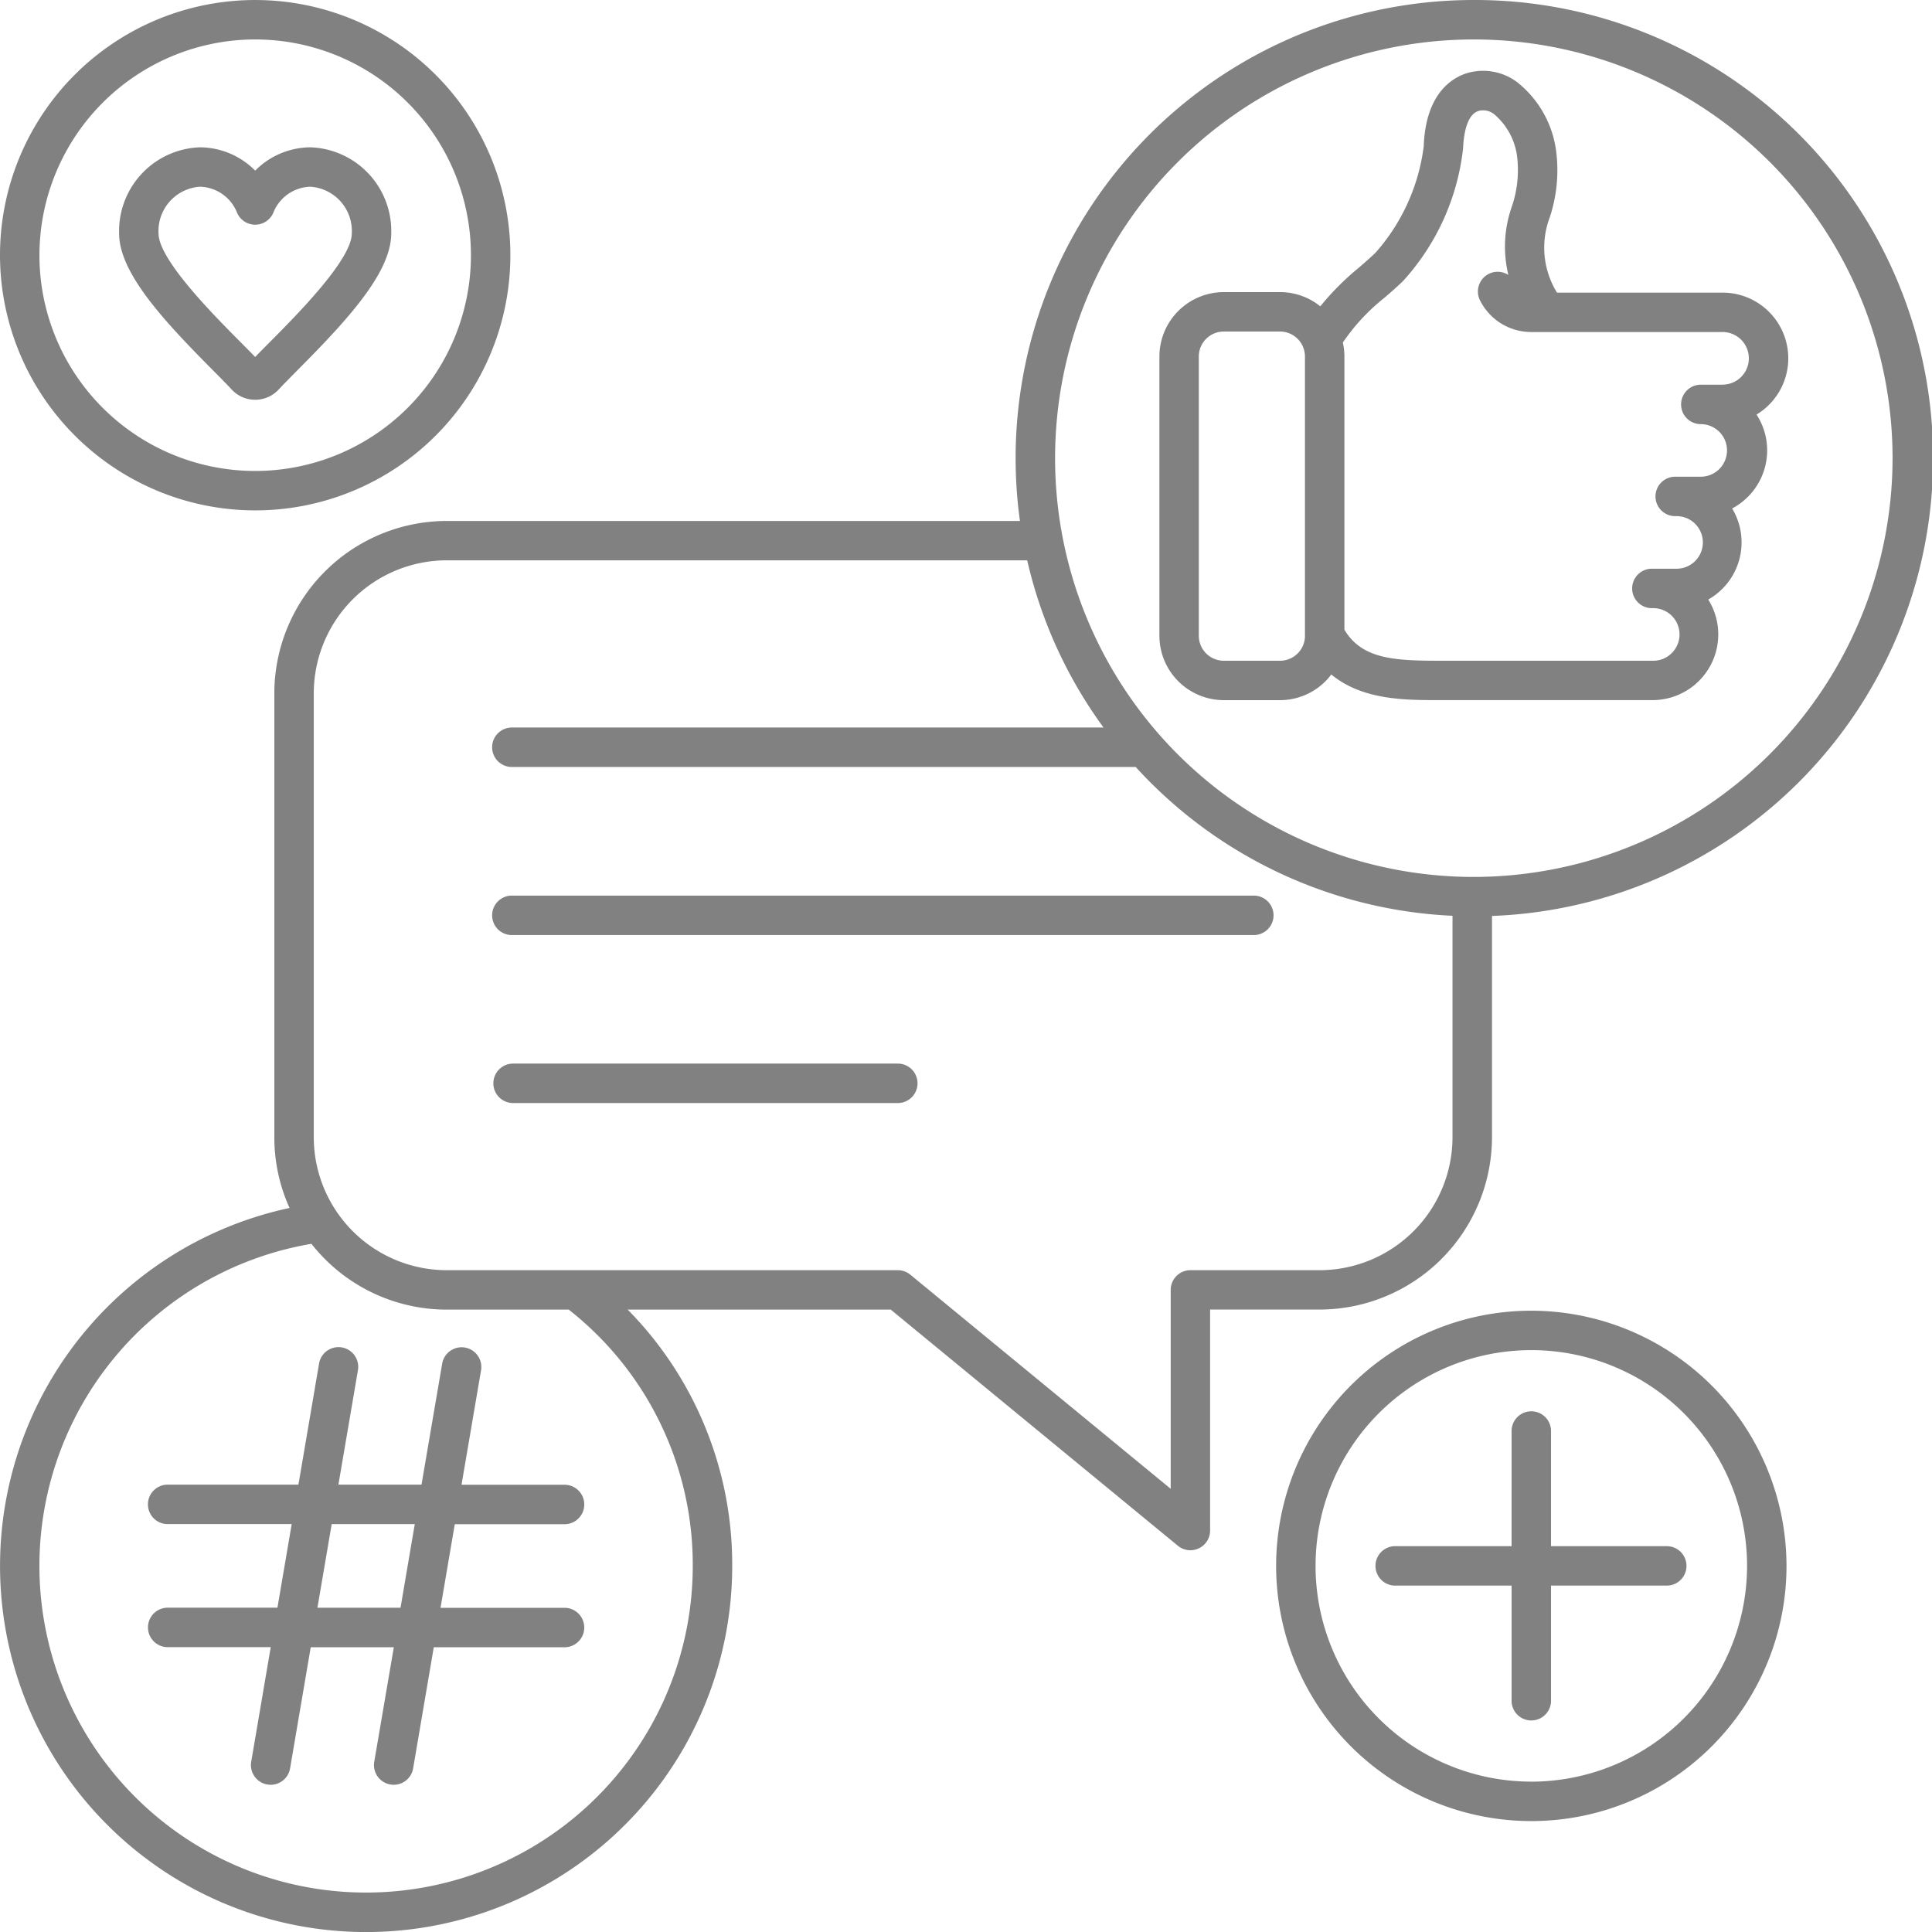 <svg xmlns="http://www.w3.org/2000/svg" width="97.052" height="97.051" viewBox="0 0 97.052 97.051">
  <g id="noun-social-media-5807119" transform="translate(-4 -4)">
    <path id="Path_910" data-name="Path 910" d="M25.174,78.579H21l.981-5.751a.99.99,0,0,0-1.953-.332L18.991,78.58h-6.6a.991.991,0,0,0,0,1.981h6.262l-.716,4.2H12.393a.991.991,0,0,0,0,1.981H17.6L16.619,92.5a.991.991,0,0,0,.81,1.142,1.01,1.01,0,0,0,.168.015.99.99,0,0,0,.975-.824l1.037-6.085h4.174L22.8,92.5a.991.991,0,0,0,.81,1.142,1.01,1.01,0,0,0,.168.015.99.99,0,0,0,.975-.824l1.037-6.085h6.6a.991.991,0,0,0,0-1.981H26.129l.716-4.2h5.546a.991.991,0,0,0,0-1.981H27.184l.981-5.751a.99.99,0,0,0-1.953-.332ZM24.12,84.762H19.946l.716-4.2h4.174Zm-7.3-55.123A12.819,12.819,0,1,0,4,16.819,12.834,12.834,0,0,0,16.819,29.639Zm0-23.657A10.838,10.838,0,1,1,5.981,16.819,10.851,10.851,0,0,1,16.819,5.981ZM15.628,23.556a1.611,1.611,0,0,0,2.382,0c.246-.266.58-.6.967-.993,2.464-2.48,4.676-4.869,4.676-6.835a4.206,4.206,0,0,0-4.06-4.328,3.938,3.938,0,0,0-2.774,1.171A3.941,3.941,0,0,0,14.044,11.4a4.206,4.206,0,0,0-4.06,4.328c0,1.966,2.212,4.355,4.676,6.835C15.048,22.954,15.382,23.29,15.628,23.556ZM14.045,13.38a2.062,2.062,0,0,1,1.867,1.314.99.99,0,0,0,1.814,0,2.062,2.062,0,0,1,1.867-1.314,2.228,2.228,0,0,1,2.079,2.348c0,1.312-2.769,4.1-4.1,5.439-.281.283-.535.538-.754.766-.219-.228-.474-.483-.754-.766-1.331-1.34-4.1-4.127-4.1-5.439A2.231,2.231,0,0,1,14.045,13.38ZM78.036,4a23.015,23.015,0,0,0-22.8,26.17H26.442a8.671,8.671,0,0,0-8.661,8.661v22.3a8.6,8.6,0,0,0,.764,3.55A18.39,18.39,0,1,0,40.782,82.66a18.236,18.236,0,0,0-5.25-12.873H48.746L63.169,81.649a.99.99,0,0,0,1.619-.765v-11.1h5.5a8.671,8.671,0,0,0,8.661-8.661V50.012A23.014,23.014,0,0,0,78.036,4ZM38.8,82.66A16.41,16.41,0,1,1,19.644,66.482a8.647,8.647,0,0,0,6.8,3.305h6.125A16.291,16.291,0,0,1,38.8,82.66ZM70.285,67.807H63.8a.991.991,0,0,0-.991.991v9.99L49.73,68.033a.992.992,0,0,0-.629-.226H26.442a6.687,6.687,0,0,1-6.68-6.68v-22.3a6.687,6.687,0,0,1,6.68-6.68H55.6a22.917,22.917,0,0,0,3.834,8.4H29.744a.991.991,0,1,0,0,1.981H61.05a22.965,22.965,0,0,0,15.915,7.476V61.128A6.687,6.687,0,0,1,70.285,67.807Zm7.75-19.755A21.035,21.035,0,1,1,99.071,27.017,21.059,21.059,0,0,1,78.036,48.052Zm2.888,21.79A12.819,12.819,0,1,0,93.743,82.662,12.834,12.834,0,0,0,80.924,69.842Zm0,23.656A10.838,10.838,0,1,1,91.762,82.66,10.851,10.851,0,0,1,80.924,93.5ZM88.719,82.66a.99.99,0,0,1-.991.991H81.914v5.815a.991.991,0,0,1-1.981,0V83.651H74.118a.991.991,0,1,1,0-1.981h5.815V75.855a.991.991,0,0,1,1.981,0V81.67h5.815A.991.991,0,0,1,88.719,82.66ZM90.529,18.7H82.214a4.3,4.3,0,0,1-.364-3.78,7.528,7.528,0,0,0,.334-3.222,5.282,5.282,0,0,0-1.994-3.588,2.859,2.859,0,0,0-2.339-.478c-.666.157-2.227.835-2.332,3.72A9.943,9.943,0,0,1,73.1,16.693c-.281.268-.557.507-.85.762a13.543,13.543,0,0,0-1.926,1.933,3.22,3.22,0,0,0-2.022-.714H65.475a3.237,3.237,0,0,0-3.233,3.233V35.938a3.238,3.238,0,0,0,3.233,3.233H68.3a3.225,3.225,0,0,0,2.577-1.289c1.556,1.286,3.693,1.287,5.356,1.287H87.012a3.3,3.3,0,0,0,2.8-5.051,3.3,3.3,0,0,0,1.2-4.576,3.3,3.3,0,0,0,1.226-4.717A3.3,3.3,0,0,0,90.529,18.7ZM69.555,35.938A1.255,1.255,0,0,1,68.3,37.192H65.474a1.257,1.257,0,0,1-1.253-1.253V21.907a1.255,1.255,0,0,1,1.253-1.253H68.3a1.255,1.255,0,0,1,1.253,1.253V35.938ZM90.529,23.325H89.47a.991.991,0,1,0,0,1.981,1.321,1.321,0,0,1,0,2.641H88.184a.991.991,0,1,0,0,1.981,1.321,1.321,0,1,1,0,2.641H87.012a.991.991,0,1,0,0,1.981,1.321,1.321,0,1,1,0,2.641H76.235c-2.269,0-3.84-.115-4.7-1.558V21.907a3.243,3.243,0,0,0-.079-.7,10.136,10.136,0,0,1,2.092-2.251c.3-.258.607-.525.921-.826a11.837,11.837,0,0,0,3.03-6.7c.019-.507.135-1.7.809-1.865a.876.876,0,0,1,.751.175,3.328,3.328,0,0,1,1.16,2.2,5.688,5.688,0,0,1-.277,2.448,6.028,6.028,0,0,0-.171,3.424.991.991,0,0,0-1.4,1.322,2.87,2.87,0,0,0,2.537,1.545h9.622a1.321,1.321,0,0,1,0,2.643ZM50.091,58.419a.99.99,0,0,1-.991.991H29.743a.991.991,0,0,1,0-1.981H49.1A.99.99,0,0,1,50.091,58.419Zm17.884-8.439a.99.99,0,0,1-.991.991H29.744a.991.991,0,1,1,0-1.981h37.24A.991.991,0,0,1,67.975,49.979Z" fill="#818181"/>
  </g>
</svg>
